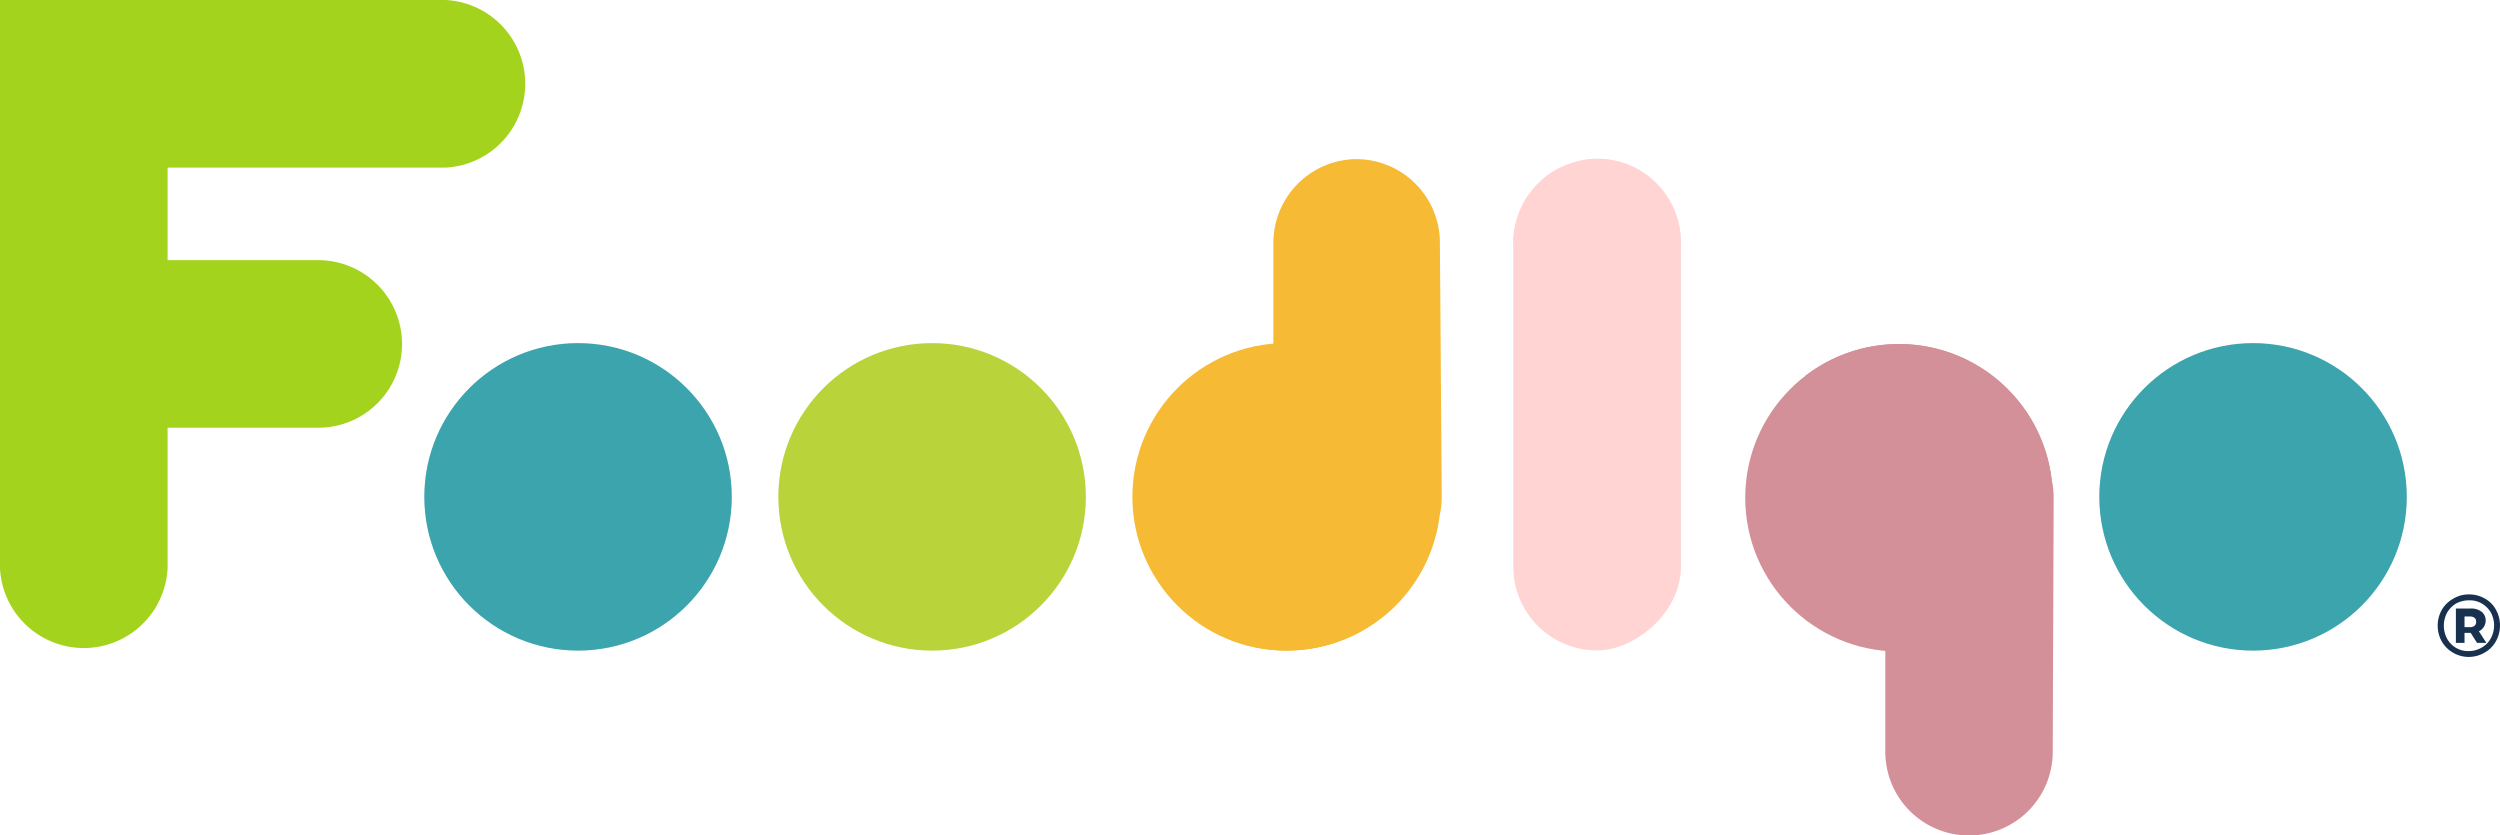<svg xmlns="http://www.w3.org/2000/svg" viewBox="0 0 109.94 36.74">
  <title>Kreslicí plátno 1</title>
  <g style="isolation: isolate">
    <g id="Vrstva_1" data-name="Vrstva 1">
      <g>
        <g>
          <g>
            <g style="mix-blend-mode: multiply">
              <circle cx="25.42" cy="21.85" r="6.76" fill="#3ba4ac"/>
            </g>
            <circle cx="40.99" cy="21.85" r="6.76" fill="#b9d33a"/>
            <rect x="59.43" y="14.11" width="21.62" height="7.37" rx="3.68" transform="translate(52.44 88.03) rotate(-90)" fill="#ffd4d2" style="mix-blend-mode: multiply"/>
            <circle cx="70.23" cy="10.67" r="3.68" fill="#ffd4d2" style="mix-blend-mode: multiply"/>
            <circle cx="56.56" cy="21.85" r="6.76" fill="#f6ba34" style="mix-blend-mode: multiply"/>
            <g style="mix-blend-mode: multiply">
              <circle cx="99.08" cy="21.85" r="6.76" fill="#3ba4ac"/>
            </g>
            <path d="M19.6,0H0V25a3.69,3.69,0,0,0,7.37,0V18.81H14a3.68,3.68,0,0,0,3.68-3.68h0A3.69,3.69,0,0,0,14,11.44H7.37V7.37H19.6A3.69,3.69,0,0,0,19.6,0Z" fill="#a4d31d" style="mix-blend-mode: multiply"/>
            <path d="M63.32,10.67A3.68,3.68,0,0,0,59.64,7h0A3.68,3.68,0,0,0,56,10.67v9.82c0,5.37-3.47,6.68-3.53,6.71a6.76,6.76,0,0,0,10.84-4.54l0,0a3.86,3.86,0,0,0,.09-.84Z" fill="#f6ba34" style="mix-blend-mode: multiply"/>
            <circle cx="83.51" cy="21.89" r="6.76" fill="#d39098" style="mix-blend-mode: multiply"/>
            <path d="M90.27,33.06a3.68,3.68,0,0,1-3.68,3.68h0a3.68,3.68,0,0,1-3.68-3.68V23.24c0-5.36-3.47-6.68-3.53-6.7a6.76,6.76,0,0,1,10.84,4.53l0,0a3.86,3.86,0,0,1,.09.84Z" fill="#d39098" style="mix-blend-mode: multiply"/>
          </g>
          <g opacity="0.2">
            <g style="mix-blend-mode: multiply">
              <circle cx="25.42" cy="21.85" r="6.76" fill="#3ba4ac"/>
            </g>
            <circle cx="40.99" cy="21.85" r="6.76" fill="#b9d33a"/>
            <rect x="59.43" y="14.11" width="21.62" height="7.37" rx="3.68" transform="translate(52.44 88.03) rotate(-90)" fill="#ffd4d2" style="mix-blend-mode: multiply"/>
            <circle cx="56.56" cy="21.85" r="6.76" fill="#f6ba34" style="mix-blend-mode: multiply"/>
            <g style="mix-blend-mode: multiply">
              <circle cx="99.08" cy="21.85" r="6.76" fill="#3ba4ac"/>
            </g>
            <path d="M63.32,10.67A3.68,3.68,0,0,0,59.64,7h0A3.68,3.68,0,0,0,56,10.67v9.82c0,5.37-3.47,6.68-3.53,6.71a6.76,6.76,0,0,0,10.84-4.54l0,0a3.86,3.86,0,0,0,.09-.84Z" fill="#f6ba34" style="mix-blend-mode: multiply"/>
            <circle cx="83.51" cy="21.89" r="6.76" fill="#d39098" style="mix-blend-mode: multiply"/>
            <path d="M90.27,33.06a3.68,3.68,0,0,1-3.68,3.68h0a3.68,3.68,0,0,1-3.68-3.68V23.24c0-5.36-3.47-6.68-3.53-6.7a6.76,6.76,0,0,1,10.84,4.53l0,0a3.86,3.86,0,0,1,.09.84Z" fill="#d39098" style="mix-blend-mode: multiply"/>
          </g>
        </g>
        <path d="M0,0H4.12A3.25,3.25,0,0,1,7.37,3.25V7.37a0,0,0,0,1,0,0H3.25A3.25,3.25,0,0,1,0,4.12V0A0,0,0,0,1,0,0Z" fill="#a4d31d" style="mix-blend-mode: multiply"/>
        <path d="M109.27,26.32a1.22,1.22,0,0,1,.49.49,1.43,1.43,0,0,1,0,1.39,1.27,1.27,0,0,1-.5.5,1.37,1.37,0,0,1-1.39,0,1.35,1.35,0,0,1-.49-.49,1.43,1.43,0,0,1,0-1.39,1.31,1.31,0,0,1,.5-.49,1.29,1.29,0,0,1,.7-.19A1.37,1.37,0,0,1,109.27,26.32Zm-.14,2.16a1,1,0,0,0,.4-.4,1.16,1.16,0,0,0,.15-.57,1.2,1.2,0,0,0-.14-.57,1.1,1.1,0,0,0-.4-.4,1.06,1.06,0,0,0-.56-.14,1.2,1.2,0,0,0-.57.14,1.12,1.12,0,0,0-.4.41,1.21,1.21,0,0,0,0,1.13,1.05,1.05,0,0,0,1,.55A1.09,1.09,0,0,0,109.13,28.48Zm.09-.9a.46.46,0,0,1-.21.18l.33.51h-.41l-.28-.44h-.27v.44H108V26.76h.65a.74.74,0,0,1,.49.15.48.48,0,0,1,.17.39A.51.51,0,0,1,109.22,27.58Zm-.61,0a.33.33,0,0,0,.21-.06.21.21,0,0,0,.07-.17.21.21,0,0,0-.07-.18.33.33,0,0,0-.21-.06h-.23v.47Z" fill="#18314f"/>
      </g>
    </g>
  </g>
</svg>
